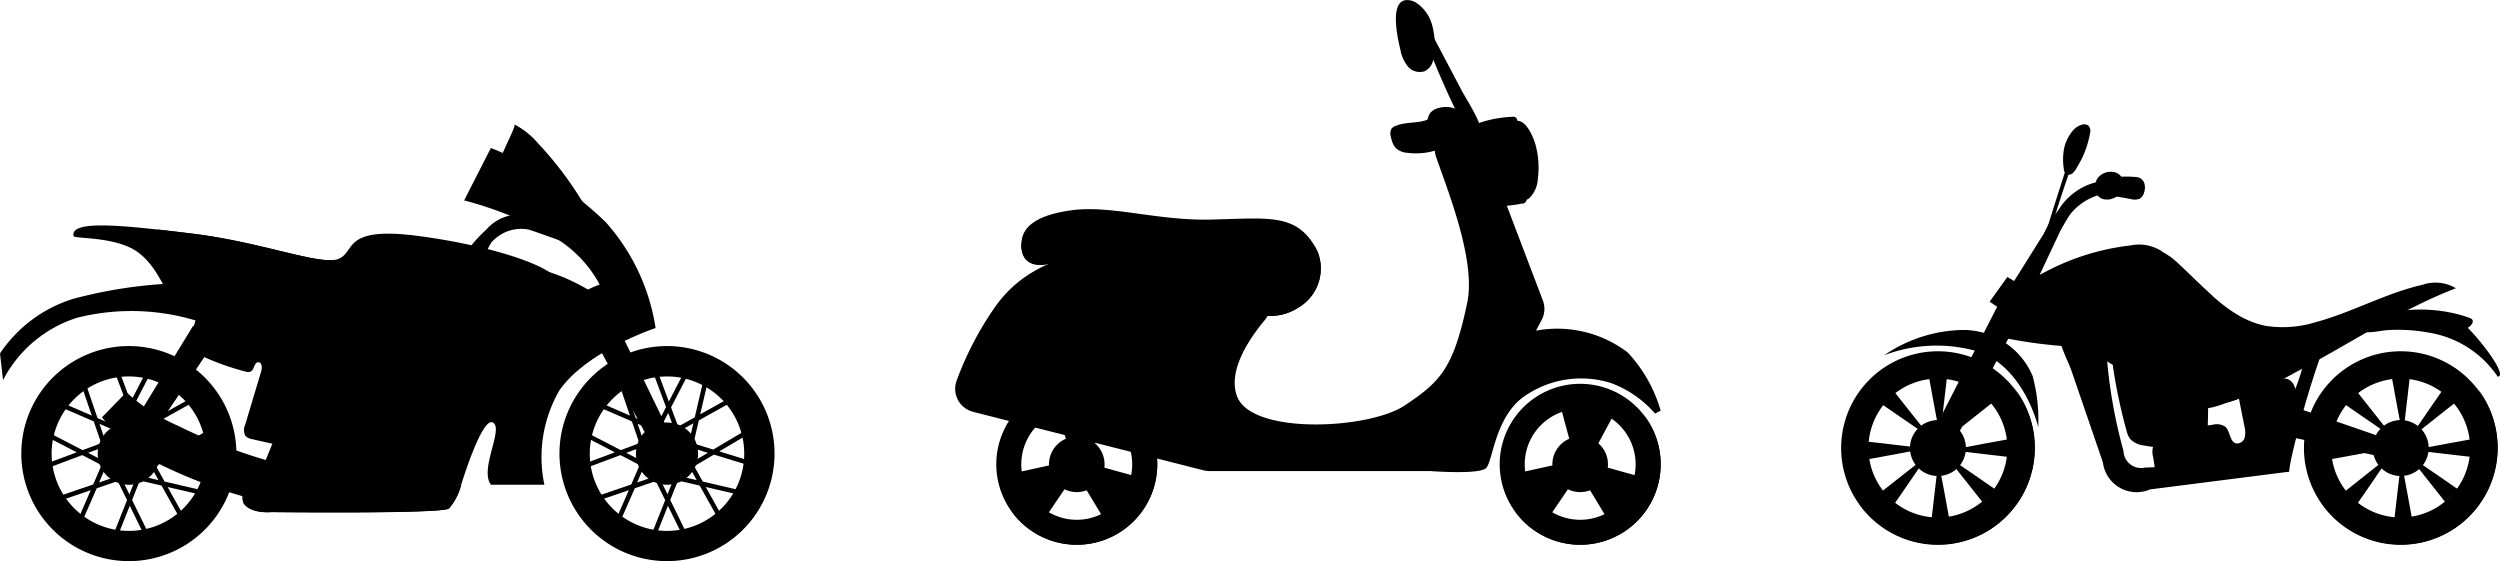 <svg xmlns="http://www.w3.org/2000/svg" xmlns:xlink="http://www.w3.org/1999/xlink" width="102.294" height="22.965" viewBox="0 0 102.294 22.965">
  <defs>
    <clipPath id="clip-path">
      <rect id="Rettangolo_12113" data-name="Rettangolo 12113" width="26.957" height="17.203" fill="none"/>
    </clipPath>
    <clipPath id="clip-path-3">
      <rect id="Rettangolo_12109" data-name="Rettangolo 12109" width="4.738" height="1.377" fill="none"/>
    </clipPath>
    <clipPath id="clip-path-4">
      <rect id="Rettangolo_12110" data-name="Rettangolo 12110" width="2.78" height="1.243" fill="none"/>
    </clipPath>
    <clipPath id="clip-path-5">
      <rect id="Rettangolo_12111" data-name="Rettangolo 12111" width="1.093" height="0.373" fill="none"/>
    </clipPath>
    <clipPath id="clip-path-6">
      <rect id="Rettangolo_12108" data-name="Rettangolo 12108" width="31.695" height="17.876" fill="none"/>
    </clipPath>
    <clipPath id="clip-path-8">
      <rect id="Rettangolo_12102" data-name="Rettangolo 12102" width="3.7" height="0.978" fill="none"/>
    </clipPath>
    <clipPath id="clip-path-9">
      <rect id="Rettangolo_12103" data-name="Rettangolo 12103" width="3.006" height="2.32" fill="none"/>
    </clipPath>
    <clipPath id="clip-path-10">
      <rect id="Rettangolo_12104" data-name="Rettangolo 12104" width="1.774" height="0.411" fill="none"/>
    </clipPath>
    <clipPath id="clip-path-11">
      <rect id="Rettangolo_12105" data-name="Rettangolo 12105" width="4.423" height="3.014" fill="none"/>
    </clipPath>
    <clipPath id="clip-path-12">
      <rect id="Rettangolo_12106" data-name="Rettangolo 12106" width="4.691" height="2.675" fill="none"/>
    </clipPath>
    <clipPath id="clip-path-13">
      <rect id="Rettangolo_12120" data-name="Rettangolo 12120" width="28.868" height="22.292" fill="none"/>
    </clipPath>
    <clipPath id="clip-path-15">
      <rect id="Rettangolo_12114" data-name="Rettangolo 12114" width="0.908" height="1.144" fill="none"/>
    </clipPath>
    <clipPath id="clip-path-16">
      <rect id="Rettangolo_12115" data-name="Rettangolo 12115" width="1.196" height="0.939" fill="none"/>
    </clipPath>
    <clipPath id="clip-path-17">
      <rect id="Rettangolo_12116" data-name="Rettangolo 12116" width="3.26" height="0.494" fill="none"/>
    </clipPath>
    <clipPath id="clip-path-18">
      <rect id="Rettangolo_12117" data-name="Rettangolo 12117" width="2.817" height="0.904" fill="none"/>
    </clipPath>
    <clipPath id="clip-path-19">
      <rect id="Rettangolo_12118" data-name="Rettangolo 12118" width="0.944" height="0.863" fill="none"/>
    </clipPath>
  </defs>
  <g id="Raggruppa_21523" data-name="Raggruppa 21523" transform="translate(-720.854 -301)">
    <g id="Raggruppa_21503" data-name="Raggruppa 21503" transform="translate(796.189 306.09)">
      <g id="Raggruppa_21502" data-name="Raggruppa 21502" transform="translate(0)" clip-path="url(#clip-path)">
        <g id="Raggruppa_21501" data-name="Raggruppa 21501">
          <g id="Raggruppa_21500" data-name="Raggruppa 21500" clip-path="url(#clip-path)">
            <path id="Tracciato_14446" data-name="Tracciato 14446" d="M290.656.961a2.449,2.449,0,0,0-.018.855.316.316,0,0,0,.072.191.224.224,0,0,0,.276,0,.652.652,0,0,0,.181-.235,3.867,3.867,0,0,0,.55-1.443.305.305,0,0,0-.08-.286c-.182-.131-.484.045-.606.186a1.68,1.68,0,0,0-.374.73" transform="translate(-281.528 0.001)"/>
            <path id="Tracciato_14447" data-name="Tracciato 14447" d="M259.023,12.115c.061-.189.165-.414.363-.424a6.111,6.111,0,0,0-.344.976q-.174.5-.344,1c-.228.672-.446,1.346-.646,2.027-.1.333-.16.692-.282,1.016-.038.1-.137.231-.218.07-.04-.08.039-.213.065-.285.24-.67.439-1.357.656-2.035l.75-2.343" transform="translate(-249.493 -11.326)"/>
            <path id="Tracciato_14448" data-name="Tracciato 14448" d="M407.74,336.006a.783.783,0,0,1,.066-.549.747.747,0,0,1,.367-.235,9.129,9.129,0,0,1,2.019-.51.633.633,0,0,1,.5.076c.22.184.178.631.459.689a.325.325,0,0,0,.344-.245.947.947,0,0,0-.014-.458l-.294-1.49a6.477,6.477,0,0,1,1.792-.452.628.628,0,0,1,.279.015.49.49,0,0,1,.247.238,1.409,1.409,0,0,1,.064,1.013c-.085.336-.232.654-.317.989a2.958,2.958,0,0,1-.33,1.037,1.924,1.924,0,0,1-1.381.594,23.476,23.476,0,0,1-3.681.336,7.509,7.509,0,0,0-.118-1.048" transform="translate(-394.981 -322.423)"/>
            <path id="Tracciato_14449" data-name="Tracciato 14449" d="M356.541,296.233a.956.956,0,0,0,.149.367.9.9,0,0,0,.555.268,5.291,5.291,0,0,0,2.045,0,.713.713,0,0,0,.488-.255.742.742,0,0,0,.084-.367,17.859,17.859,0,0,0-.019-2.076.975.975,0,0,0-.178-.594.914.914,0,0,0-.4-.228,10.735,10.735,0,0,0-2.288-.444c-.638-.076-1.062.138-.976.806a22.356,22.356,0,0,0,.537,2.528" transform="translate(-344.869 -283.733)"/>
            <path id="Tracciato_14450" data-name="Tracciato 14450" d="M375.158,344.548l.211,1.147a3.454,3.454,0,0,0,.109.469.45.45,0,0,0,.1.185.185.185,0,0,0,.194.048,4.066,4.066,0,0,0-.056-.459l-.213-1.331c-.042-.264-.41-.406-.346-.06" transform="translate(-363.427 -333.583)"/>
            <path id="Tracciato_14451" data-name="Tracciato 14451" d="M397.1,347.506l.211,1.147a3.457,3.457,0,0,0,.109.469.45.45,0,0,0,.1.185.185.185,0,0,0,.194.048,4.072,4.072,0,0,0-.056-.459l-.213-1.331c-.042-.264-.41-.406-.346-.06" transform="translate(-384.684 -336.448)"/>
            <path id="Tracciato_14452" data-name="Tracciato 14452" d="M426.24,348.712l.211,1.147a3.458,3.458,0,0,0,.109.469.448.448,0,0,0,.1.185.185.185,0,0,0,.194.048,4.074,4.074,0,0,0-.056-.459l-.213-1.331c-.042-.264-.41-.406-.346-.06" transform="translate(-412.913 -337.616)"/>
            <path id="Tracciato_14453" data-name="Tracciato 14453" d="M562.566,281.032c.033-.092.059-.214-.021-.271a.164.164,0,0,0-.114-.023.52.52,0,0,0-.341.265,4.4,4.4,0,0,0-.481,1.15c-.306.987-.985,2.362-1.291,3.349-.067.217.237.06.291.281a.676.676,0,0,0,.517.391s.059-.388.1-.569q.173-.767.377-1.526.416-1.544.961-3.049" transform="translate(-542.801 -271.964)"/>
            <path id="Tracciato_14454" data-name="Tracciato 14454" d="M287.355,255.909a1.39,1.39,0,0,0,1.926,1.066l5.685-.724a.584.584,0,0,0-.429-.624,1.754,1.754,0,0,0-.823,0,37.585,37.585,0,0,1-4.644.455.719.719,0,0,1-.878-.682,20.5,20.5,0,0,1-.673-3.742,3.907,3.907,0,0,0-.176-1.045,1.173,1.173,0,0,0-.71-.741.9.9,0,0,0-1.043.541c-.141.473.314,1.246.471,1.7l1.3,3.789" transform="translate(-276.639 -242.04)"/>
            <path id="Tracciato_14455" data-name="Tracciato 14455" d="M679.008,243.384a4.19,4.19,0,0,1,2.738,1.788c.4-.039-.6-1.374-1.227-2,.129-.076.275-.24.173-.349a.247.247,0,0,0-.1-.056c-1.322-.494-3.449-.536-4.589.44.259.278.887.079,1.228.061a6.848,6.848,0,0,1,1.775.117" transform="translate(-654.88 -234.849)"/>
            <path id="Tracciato_14456" data-name="Tracciato 14456" d="M295.708,161.621a3.1,3.1,0,0,1,.9.634c1.067.991,2.083,2.21,3.513,2.484a4.562,4.562,0,0,0,2.031-.152c1.491-.4,2.863-1.186,4.369-1.529a1.635,1.635,0,0,1,1.372.14c-3.064,1.182-5.712,3.269-8.771,4.466a3.788,3.788,0,0,1-1.3.319,3.64,3.64,0,0,1-1.414-.333,24.234,24.234,0,0,1-3.867-2.154,1.66,1.66,0,0,1-.558-.489,1.112,1.112,0,0,1,.048-1.107,3.008,3.008,0,0,1,.8-.829c.732-.572,1.88-1.858,2.872-1.45" transform="translate(-282.738 -156.494)"/>
            <path id="Tracciato_14457" data-name="Tracciato 14457" d="M214.41,157.776a1.7,1.7,0,0,1,1.282.224,1.847,1.847,0,0,1,.5,1.273,4.735,4.735,0,0,1,.034,1.2,1.635,1.635,0,0,1-.535,1.049,2.314,2.314,0,0,1-1.351.388,19.668,19.668,0,0,1-4.981-.335.3.3,0,0,1-.182-.082.277.277,0,0,1-.047-.171,2.694,2.694,0,0,1,1.67-2.39,9.829,9.829,0,0,1,3.613-1.158" transform="translate(-202.59 -152.819)"/>
            <path id="Tracciato_14458" data-name="Tracciato 14458" d="M27.212,327.494a3.21,3.21,0,1,1,3.21-3.21,3.214,3.214,0,0,1-3.21,3.21m0-6.052a2.842,2.842,0,1,0,2.842,2.842,2.845,2.845,0,0,0-2.842-2.842" transform="translate(-23.252 -311.041)"/>
            <path id="Tracciato_14459" data-name="Tracciato 14459" d="M92.389,388.317a1.144,1.144,0,1,1-1.144-1.144,1.144,1.144,0,0,1,1.144,1.144" transform="translate(-87.284 -375.074)"/>
            <path id="Tracciato_14460" data-name="Tracciato 14460" d="M3.96,297.072a3.96,3.96,0,1,0,3.96,3.96,3.96,3.96,0,0,0-3.96-3.96m0,6.986a3.026,3.026,0,1,1,3.026-3.026,3.026,3.026,0,0,1-3.026,3.026" transform="translate(0 -287.789)"/>
            <path id="Tracciato_14461" data-name="Tracciato 14461" d="M25.574,323.419a3.026,3.026,0,0,1,5.36-1.925,3.026,3.026,0,1,0-4.819,3.652,3.012,3.012,0,0,1-.541-1.727" transform="translate(-24.63 -310.189)"/>
            <path id="Tracciato_14462" data-name="Tracciato 14462" d="M29.9,343.854a3.96,3.96,0,0,1-6.317,4.771,3.96,3.96,0,1,0,6.317-4.771" transform="translate(-22.848 -333.109)"/>
            <path id="Tracciato_14463" data-name="Tracciato 14463" d="M103.307,399.6a.781.781,0,1,1-.781-.781.781.781,0,0,1,.781.781" transform="translate(-98.567 -386.357)"/>
            <path id="Tracciato_14464" data-name="Tracciato 14464" d="M115,330.58c0,.034.366,1.978.366,1.978h.143l.231-1.978Z" transform="translate(-111.408 -320.25)"/>
            <path id="Tracciato_14465" data-name="Tracciato 14465" d="M118.959,457.012c0-.034-.366-1.978-.366-1.978h-.143l-.231,1.978Z" transform="translate(-114.525 -440.815)"/>
            <path id="Tracciato_14466" data-name="Tracciato 14466" d="M159.272,411.964c-.034,0-1.978.366-1.978.366v.143l1.978.231Z" transform="translate(-152.379 -399.091)"/>
            <path id="Tracciato_14467" data-name="Tracciato 14467" d="M32.84,415.922c.034,0,1.978-.366,1.978-.366v-.143l-1.978-.231Z" transform="translate(-31.814 -402.208)"/>
            <path id="Tracciato_14468" data-name="Tracciato 14468" d="M51.694,349.031c.024.024,1.658,1.14,1.658,1.14l.1-.1-1.236-1.562Z" transform="translate(-50.079 -337.617)"/>
            <path id="Tracciato_14469" data-name="Tracciato 14469" d="M147.224,442.509c-.024-.024-1.658-1.14-1.658-1.14l-.1.1,1.236,1.562Z" transform="translate(-140.919 -427.577)"/>
            <path id="Tracciato_14470" data-name="Tracciato 14470" d="M146.85,346.972c-.024.024-1.14,1.658-1.14,1.658l.1.1,1.562-1.236Z" transform="translate(-141.157 -336.13)"/>
            <path id="Tracciato_14471" data-name="Tracciato 14471" d="M52.217,444.227c.024-.024,1.14-1.658,1.14-1.658l-.1-.1L51.694,443.7Z" transform="translate(-50.079 -428.641)"/>
            <path id="Tracciato_14472" data-name="Tracciato 14472" d="M633.2,327.494a3.21,3.21,0,1,1,3.21-3.21,3.214,3.214,0,0,1-3.21,3.21m0-6.052a2.842,2.842,0,1,0,2.842,2.842,2.845,2.845,0,0,0-2.842-2.842" transform="translate(-610.305 -311.041)"/>
            <path id="Tracciato_14473" data-name="Tracciato 14473" d="M698.378,388.317a1.144,1.144,0,1,1-1.144-1.144,1.145,1.145,0,0,1,1.144,1.144" transform="translate(-674.337 -375.074)"/>
            <path id="Tracciato_14474" data-name="Tracciato 14474" d="M609.948,297.072a3.96,3.96,0,1,0,3.96,3.96,3.96,3.96,0,0,0-3.96-3.96m0,6.986a3.026,3.026,0,1,1,3.026-3.026,3.026,3.026,0,0,1-3.026,3.026" transform="translate(-587.051 -287.789)"/>
            <path id="Tracciato_14475" data-name="Tracciato 14475" d="M631.563,323.419a3.026,3.026,0,0,1,5.36-1.925,3.026,3.026,0,1,0-4.819,3.652,3.012,3.012,0,0,1-.541-1.727" transform="translate(-611.682 -310.189)"/>
            <path id="Tracciato_14476" data-name="Tracciato 14476" d="M635.892,343.854a3.96,3.96,0,0,1-6.317,4.771,3.96,3.96,0,1,0,6.317-4.771" transform="translate(-609.902 -333.109)"/>
            <path id="Tracciato_14477" data-name="Tracciato 14477" d="M709.3,399.6a.781.781,0,1,1-.781-.781.781.781,0,0,1,.781.781" transform="translate(-685.619 -386.357)"/>
            <path id="Tracciato_14478" data-name="Tracciato 14478" d="M720.99,330.58c0,.034.366,1.978.366,1.978h.143l.231-1.978Z" transform="translate(-698.46 -320.25)"/>
            <path id="Tracciato_14479" data-name="Tracciato 14479" d="M724.949,457.012c0-.034-.366-1.978-.366-1.978h-.143l-.231,1.978Z" transform="translate(-701.578 -440.815)"/>
            <path id="Tracciato_14480" data-name="Tracciato 14480" d="M765.262,411.964c-.034,0-1.978.366-1.978.366v.143l1.978.231Z" transform="translate(-739.432 -399.091)"/>
            <path id="Tracciato_14481" data-name="Tracciato 14481" d="M638.829,415.922c.034,0,1.978-.366,1.978-.366v-.143l-1.978-.231Z" transform="translate(-618.866 -402.208)"/>
            <path id="Tracciato_14482" data-name="Tracciato 14482" d="M657.683,349.031c.024.024,1.658,1.14,1.658,1.14l.1-.1-1.236-1.562Z" transform="translate(-637.131 -337.617)"/>
            <path id="Tracciato_14483" data-name="Tracciato 14483" d="M753.212,442.509c-.024-.024-1.658-1.14-1.658-1.14l-.1.1,1.236,1.562Z" transform="translate(-727.971 -427.577)"/>
            <path id="Tracciato_14484" data-name="Tracciato 14484" d="M752.838,346.972c-.024.024-1.14,1.658-1.14,1.658l.1.1,1.562-1.236Z" transform="translate(-728.208 -336.13)"/>
            <path id="Tracciato_14485" data-name="Tracciato 14485" d="M658.206,444.227c.024-.024,1.14-1.658,1.14-1.658l-.1-.1-1.562,1.236Z" transform="translate(-637.131 -428.641)"/>
            <path id="Tracciato_14486" data-name="Tracciato 14486" d="M56.383,270.288a6.051,6.051,0,0,1,3.889-.137c1.865.686,2.414,3.081,2.414,3.081a6.968,6.968,0,0,0-.229-2.093,3.089,3.089,0,0,0-2.985-1.881,5.881,5.881,0,0,0-3.089,1.03" transform="translate(-54.621 -260.843)"/>
            <path id="Tracciato_14487" data-name="Tracciato 14487" d="M117.184,218.158l-3.157,6.014a.564.564,0,0,1-.634.247c-.364-.122-.248-.6-.248-.6l3.168-6.187Z" transform="translate(-109.592 -210.827)"/>
            <path id="Tracciato_14488" data-name="Tracciato 14488" d="M194.405,200.807l1.516,1.012.657-1.161-1.447-.863Z" transform="translate(-188.33 -193.551)"/>
            <path id="Tracciato_14489" data-name="Tracciato 14489" d="M217.661,121.02c.184-.3,1.983-3.167,1.983-3.167l.417.179-1.578,3.354Z" transform="translate(-210.859 -114.17)"/>
            <path id="Tracciato_14490" data-name="Tracciato 14490" d="M267.408,71.7a4.033,4.033,0,0,1,2.174-.117q.011.206.021.412a6.936,6.936,0,0,0-1.608.1,2.332,2.332,0,0,0-1.366.8c-.264.346-.411.8-.782,1.031-.09.055-.218.089-.293.015-.2-.2.484-1.061.614-1.263a2.537,2.537,0,0,1,1.238-.977" transform="translate(-257.223 -69.258)"/>
            <path id="Tracciato_14491" data-name="Tracciato 14491" d="M345.321,68.775a.361.361,0,0,0,.184.31.708.708,0,0,0,.219.064l.673.12a.542.542,0,0,0,.349-.016.423.423,0,0,0,.185-.269.628.628,0,0,0,.012-.337.378.378,0,0,0-.212-.252.564.564,0,0,0-.168-.032c-.324-.024-1.241-.082-1.241.412" transform="translate(-334.53 -66.212)"/>
            <path id="Tracciato_14492" data-name="Tracciato 14492" d="M333.813,63.154a.674.674,0,0,1-.329.01.41.41,0,0,1-.262-.19.6.6,0,0,1-.059-.251.758.758,0,0,1,.048-.374.68.68,0,0,1,.79-.269.506.506,0,0,1,.307.4.649.649,0,0,1-.5.671" transform="translate(-322.749 -60.104)"/>
            <path id="Tracciato_14493" data-name="Tracciato 14493" d="M390.967,287.081a6.891,6.891,0,0,1,5.809-.071c.122.056.258.136.276.269s-.116.266-.241.348a12.276,12.276,0,0,1-2.787,1.233,3.67,3.67,0,0,1-1.034.249c-.72.03-3.6-1.256-2.023-2.028" transform="translate(-378.297 -277.453)"/>
            <path id="Tracciato_14494" data-name="Tracciato 14494" d="M343.413,172.2a14.651,14.651,0,0,0-2.428,1.875c-.2.421-.539.969-.2,1.262s4.412-1.488,4.412-1.488Z" transform="translate(-329.998 -166.821)"/>
            <path id="Tracciato_14495" data-name="Tracciato 14495" d="M570.693,368.812l4.8,1.044a.486.486,0,0,0,.539-.215c.2-.367-.539-.525-.539-.525l-4.31-1.486Z" transform="translate(-552.859 -356.142)"/>
            <g id="Raggruppa_21493" data-name="Raggruppa 21493" transform="translate(8.777 5.268)" opacity="0.4">
              <g id="Raggruppa_21492" data-name="Raggruppa 21492">
                <g id="Raggruppa_21491" data-name="Raggruppa 21491" clip-path="url(#clip-path-3)">
                  <path id="Tracciato_14496" data-name="Tracciato 14496" d="M280.968,169.849a.38.38,0,0,0,.364.086,1.281,1.281,0,0,0,.352-.169,5.9,5.9,0,0,1,2.084-.758,1.89,1.89,0,0,1,.956.038,3.977,3.977,0,0,0,.818.36.082.082,0,0,0,.061-.009.073.073,0,0,0,.023-.053c.013-.147-.119-.263-.243-.344a2.367,2.367,0,0,0-1.344-.428,3.262,3.262,0,0,0-.583.085,19.564,19.564,0,0,0-2.093.571c-.211.07-.656.34-.395.621" transform="translate(-280.888 -168.571)"/>
                </g>
              </g>
            </g>
            <g id="Raggruppa_21496" data-name="Raggruppa 21496" transform="translate(12.549 9.157)" opacity="0.4">
              <g id="Raggruppa_21495" data-name="Raggruppa 21495">
                <g id="Raggruppa_21494" data-name="Raggruppa 21494" clip-path="url(#clip-path-4)">
                  <path id="Tracciato_14497" data-name="Tracciato 14497" d="M401.967,294.276a.742.742,0,0,0,.327-.232,4.03,4.03,0,0,1,2.064-.846.115.115,0,0,0-.073-.146.333.333,0,0,0-.181,0l-.882.164a5.17,5.17,0,0,0-1.32.364c-.144.071-.309.2-.316.372a.329.329,0,0,0,.381.323" transform="translate(-401.586 -293.039)"/>
                </g>
              </g>
            </g>
            <g id="Raggruppa_21499" data-name="Raggruppa 21499" transform="translate(15.59 9.071)" opacity="0.4">
              <g id="Raggruppa_21498" data-name="Raggruppa 21498">
                <g id="Raggruppa_21497" data-name="Raggruppa 21497" clip-path="url(#clip-path-5)">
                  <path id="Tracciato_14498" data-name="Tracciato 14498" d="M498.9,290.493c.019.063.1.082.163.09l.639.078a.411.411,0,0,0,.18,0,.14.14,0,0,0,.1-.133c-.006-.075-.088-.117-.16-.14-.1-.032-1.029-.233-.924.11" transform="translate(-498.895 -290.296)"/>
                </g>
              </g>
            </g>
          </g>
        </g>
      </g>
    </g>
    <g id="Raggruppa_21490" data-name="Raggruppa 21490" transform="translate(720.854 306.09)">
      <g id="Raggruppa_21489" data-name="Raggruppa 21489" transform="translate(0 0)" clip-path="url(#clip-path-6)">
        <g id="Raggruppa_21488" data-name="Raggruppa 21488">
          <g id="Raggruppa_21487" data-name="Raggruppa 21487" clip-path="url(#clip-path-6)">
            <path id="Tracciato_14397" data-name="Tracciato 14397" d="M8.637,186.873A19,19,0,0,0,3,187.507a5.576,5.576,0,0,0-3,2.235l.124,1.092a5.166,5.166,0,0,1,3.029-2.552,9.12,9.12,0,0,1,5.483.327Z" transform="translate(0 -180.37)"/>
            <path id="Tracciato_14398" data-name="Tracciato 14398" d="M134.465,295.3l-1.333-.242.607-1.17-.5-1.335.177-.066.437,1.175.563-1.085.168.087-.641,1.237Zm-1.047-.382.754.137-.345-.927Z" transform="translate(-128.506 -282.321)"/>
            <path id="Tracciato_14399" data-name="Tracciato 14399" d="M131.059,406.624l-.176-.07.516-1.294-.656-1.34,1.35.109-.488,1.224.626,1.28-.17.083-.551-1.126Zm0-2.49.435.888.329-.827Z" transform="translate(-126.2 -389.885)"/>
            <path id="Tracciato_14400" data-name="Tracciato 14400" d="M59.128,366.544l-1.17-.607-1.336.5-.066-.177,1.175-.437-1.085-.563.087-.168,1.237.641,1.4-.52Zm-.931-.7.79.41.137-.754Z" transform="translate(-54.592 -352.405)"/>
            <path id="Tracciato_14401" data-name="Tracciato 14401" d="M169.917,363.71v-1.355l1.259.388,1.225-.727.1.163-1.078.639,1.168.36-.056.181-1.332-.41Zm.189-1.1v.767l.851-.5Z" transform="translate(-164.013 -349.438)"/>
            <path id="Tracciato_14402" data-name="Tracciato 14402" d="M74.524,310.486l-.425-1.247-1.308-.565.075-.173,1.151.5-.394-1.157.179-.061.45,1.319,1.37.592Zm-.191-1.146.287.843.621-.45Z" transform="translate(-70.262 -297.086)"/>
            <path id="Tracciato_14403" data-name="Tracciato 14403" d="M150.594,390.023l-.678-1.217-1.454-.338.937-.978.641,1.151,1.388.323-.043.184-1.221-.284.595,1.068Zm-1.766-1.664.963.224-.433-.778Z" transform="translate(-143.305 -374.026)"/>
            <path id="Tracciato_14404" data-name="Tracciato 14404" d="M72.5,387.444l-.173-.075.5-1.151-1.157.394-.061-.179,1.319-.45.592-1.37.8,1.1-1.247.425Zm1.059-2.45-.392.908.843-.287Z" transform="translate(-69.114 -371.25)"/>
            <path id="Tracciato_14405" data-name="Tracciato 14405" d="M152.289,307.99l-.978-.937,1.151-.641.323-1.388.184.043-.284,1.221,1.068-.595.092.165-1.217.678Zm-.663-.9.554.53.224-.964Z" transform="translate(-146.054 -294.426)"/>
            <path id="Tracciato_14406" data-name="Tracciato 14406" d="M52.59,292.176a3.569,3.569,0,1,1,3.569-3.569,3.573,3.573,0,0,1-3.569,3.569m0-6.729a3.16,3.16,0,1,0,3.16,3.16,3.163,3.163,0,0,0-3.16-3.16" transform="translate(-47.318 -275.134)"/>
            <path id="Tracciato_14407" data-name="Tracciato 14407" d="M117.664,352.409a1.273,1.273,0,1,1-1.273-1.273,1.272,1.272,0,0,1,1.273,1.273" transform="translate(-111.119 -338.936)"/>
            <path id="Tracciato_14408" data-name="Tracciato 14408" d="M29.422,261.036a4.4,4.4,0,1,0,4.4,4.4,4.4,4.4,0,0,0-4.4-4.4m0,7.767a3.364,3.364,0,1,1,3.364-3.364,3.364,3.364,0,0,1-3.364,3.364" transform="translate(-24.15 -251.966)"/>
            <path id="Tracciato_14409" data-name="Tracciato 14409" d="M50.274,288.172a3.364,3.364,0,0,1,5.96-2.141,3.364,3.364,0,1,0-5.358,4.061,3.348,3.348,0,0,1-.6-1.92" transform="translate(-48.366 -274.699)"/>
            <path id="Tracciato_14410" data-name="Tracciato 14410" d="M55.291,308.246a4.4,4.4,0,0,1-7.023,5.305,4.4,4.4,0,1,0,7.023-5.305" transform="translate(-46.591 -297.536)"/>
            <path id="Tracciato_14411" data-name="Tracciato 14411" d="M128.5,363.65a.868.868,0,1,1-.868-.868.868.868,0,0,1,.868.868" transform="translate(-122.361 -350.177)"/>
            <path id="Tracciato_14412" data-name="Tracciato 14412" d="M587.761,0a3.219,3.219,0,0,1,.961.765,14.3,14.3,0,0,1,2.6,3.865l-2.582-1.659c-.3-.195-.606-.389-.9-.6-.213-.156-.648-.4-.721-.675-.057-.213.749-1.646.644-1.694" transform="translate(-566.715)"/>
            <path id="Tracciato_14413" data-name="Tracciato 14413" d="M144.562,237.128l-2.965,4.851a.524.524,0,0,0,.124.5c.215.221.579-.034.579-.034l3.226-4.786Z" transform="translate(-136.659 -228.889)"/>
            <path id="Tracciato_14414" data-name="Tracciato 14414" d="M222.973,185.3a.725.725,0,0,0-.013.577.7.7,0,0,0,.317.241,10.546,10.546,0,0,0,1.92.7.311.311,0,0,0,.223,0c.15-.081.136-.375.307-.379.151,0,.164.223.12.368l-.659,2.2a.492.492,0,0,0,.011.441.483.483,0,0,0,.283.139,34.3,34.3,0,0,0,5.632.847.764.764,0,0,0,.489-.078.631.631,0,0,0,.2-.276,3.315,3.315,0,0,0,.207-.814q.214-1.326.3-2.669a2.491,2.491,0,0,0-.3-1.655,2.565,2.565,0,0,0-1.494-.785,36.21,36.21,0,0,0-5.474-1.056,2.749,2.749,0,0,0-1.055.039.816.816,0,0,0-.664.744,6.292,6.292,0,0,1-.348,1.415" transform="translate(-215.159 -176.707)"/>
            <path id="Tracciato_14415" data-name="Tracciato 14415" d="M768.221,295.3l-1.333-.242.607-1.17-.5-1.335.177-.066.437,1.175.563-1.085.168.087L767.7,293.9Zm-1.047-.382.755.137-.345-.927Z" transform="translate(-740.242 -282.321)"/>
            <path id="Tracciato_14416" data-name="Tracciato 14416" d="M764.815,406.624l-.176-.07.516-1.294-.656-1.34,1.35.109-.488,1.224.626,1.28-.17.083-.551-1.126Zm0-2.49.435.888.329-.827Z" transform="translate(-737.936 -389.885)"/>
            <path id="Tracciato_14417" data-name="Tracciato 14417" d="M692.884,366.544l-1.17-.607-1.336.5-.066-.177,1.175-.437-1.085-.563.087-.168,1.237.641,1.4-.52Zm-.931-.7.79.41.137-.754Z" transform="translate(-666.328 -352.405)"/>
            <path id="Tracciato_14418" data-name="Tracciato 14418" d="M803.673,363.71v-1.355l1.259.388,1.225-.727.1.163-1.078.639,1.168.36-.056.181-1.332-.41Zm.189-1.1v.767l.851-.5Z" transform="translate(-775.749 -349.438)"/>
            <path id="Tracciato_14419" data-name="Tracciato 14419" d="M708.28,310.486l-.425-1.247-1.308-.565.075-.173,1.151.5-.394-1.157.179-.061.45,1.319,1.37.592Zm-.191-1.146.287.843.621-.45Z" transform="translate(-681.998 -297.086)"/>
            <path id="Tracciato_14420" data-name="Tracciato 14420" d="M784.35,390.023l-.678-1.217-1.454-.338.937-.978.641,1.151,1.388.323-.043.184-1.221-.284.595,1.068Zm-1.766-1.664.964.224-.433-.778Z" transform="translate(-755.041 -374.026)"/>
            <path id="Tracciato_14421" data-name="Tracciato 14421" d="M706.252,387.444l-.173-.075.5-1.151-1.157.394-.061-.179,1.319-.45.592-1.37.8,1.1-1.247.425Zm1.059-2.45-.392.908.843-.287Z" transform="translate(-680.85 -371.25)"/>
            <path id="Tracciato_14422" data-name="Tracciato 14422" d="M786.044,307.99l-.978-.937,1.151-.641.323-1.388.184.043-.284,1.221,1.068-.595.092.165-1.217.678Zm-.663-.9.554.53.224-.964Z" transform="translate(-757.789 -294.426)"/>
            <path id="Tracciato_14423" data-name="Tracciato 14423" d="M686.346,292.176a3.569,3.569,0,1,1,3.569-3.569,3.573,3.573,0,0,1-3.569,3.569m0-6.729a3.16,3.16,0,1,0,3.16,3.16,3.163,3.163,0,0,0-3.16-3.16" transform="translate(-659.054 -275.134)"/>
            <path id="Tracciato_14424" data-name="Tracciato 14424" d="M751.42,352.409a1.272,1.272,0,1,1-1.273-1.273,1.272,1.272,0,0,1,1.273,1.273" transform="translate(-722.855 -338.936)"/>
            <path id="Tracciato_14425" data-name="Tracciato 14425" d="M663.178,261.036a4.4,4.4,0,1,0,4.4,4.4,4.4,4.4,0,0,0-4.4-4.4m0,7.767a3.364,3.364,0,1,1,3.364-3.364,3.364,3.364,0,0,1-3.364,3.364" transform="translate(-635.886 -251.966)"/>
            <path id="Tracciato_14426" data-name="Tracciato 14426" d="M684.029,288.172a3.364,3.364,0,0,1,5.96-2.141,3.364,3.364,0,1,0-5.358,4.061,3.348,3.348,0,0,1-.6-1.92" transform="translate(-660.101 -274.699)"/>
            <path id="Tracciato_14427" data-name="Tracciato 14427" d="M689.047,308.246a4.4,4.4,0,0,1-7.023,5.305,4.4,4.4,0,1,0,7.023-5.305" transform="translate(-658.327 -297.536)"/>
            <path id="Tracciato_14428" data-name="Tracciato 14428" d="M762.258,363.65a.868.868,0,1,1-.868-.868.868.868,0,0,1,.868.868" transform="translate(-734.097 -350.177)"/>
            <path id="Tracciato_14429" data-name="Tracciato 14429" d="M697.459,232.4l2.706,5a.524.524,0,0,0,.5.145c.3-.074.261-.517.261-.517L698.4,231.83Z" transform="translate(-673.226 -223.775)"/>
            <path id="Tracciato_14430" data-name="Tracciato 14430" d="M464.261,177.785a.365.365,0,0,0-.008.253.354.354,0,0,0,.264.152,4.78,4.78,0,0,0,3.163-.43c1.653-.859,2.711-2.637,4.42-3.379.154-.067.333-.147.374-.31.051-.205,1.178.064,1.079-.122a7.89,7.89,0,0,0-3-1.775c-1.19-.275-2.74.614-3.728,1.332a7.549,7.549,0,0,0-2.568,4.281" transform="translate(-448.104 -166.14)"/>
            <path id="Tracciato_14431" data-name="Tracciato 14431" d="M285.7,406.02s-.552.944-.395,1.281c.247.528,1.159.436,1.159.436s6.978.078,7.274-.144a2.371,2.371,0,0,0,.5-.97l-6.715-.639Z" transform="translate(-275.361 -391.878)"/>
            <path id="Tracciato_14432" data-name="Tracciato 14432" d="M293.994,422.507a1.592,1.592,0,0,1-.393.648c-.3.222-7.274.144-7.274.144a2.066,2.066,0,0,1-.486-.02c.261.5,1.148.415,1.148.415s6.978.078,7.274-.144a2.371,2.371,0,0,0,.5-.97Z" transform="translate(-275.909 -407.827)"/>
            <path id="Tracciato_14433" data-name="Tracciato 14433" d="M86.337,119.431c.029.125,1.775,0,2.669.688s1.044,1.74,1.6,2.024,7.23.743,8.283,1.4a2.249,2.249,0,0,1,.895,2.04l2.271-.1a10.477,10.477,0,0,1,1.921-2.548c1.184-.962,2.053-.71,2.247-1.439s-2.76-1.681-5.836-2.075-2.488.666-3.217.949-3.109-.688-5.968-1.036c-2.735-.333-5.022-.591-4.86.1" transform="translate(-83.329 -114.863)"/>
            <path id="Tracciato_14434" data-name="Tracciato 14434" d="M126.038,319.76a20.69,20.69,0,0,1-3.433-1.284,7.474,7.474,0,0,1-2.551-2.01l1-1.026a7.662,7.662,0,0,0,2.1,1.366,22.289,22.289,0,0,0,3.8,1.463Z" transform="translate(-115.883 -304.48)"/>
            <path id="Tracciato_14435" data-name="Tracciato 14435" d="M192.7,125.1c-.878.119-3.132-.75-5.8-1.076-.493-.06-.971-.118-1.424-.168a2.314,2.314,0,0,1,.725.948,2.2,2.2,0,0,0,.52,1,1.3,1.3,0,0,0,.458.2,11.174,11.174,0,0,0,1.475.265l4.9.657a.2.2,0,0,0,.148-.02.166.166,0,0,0,.051-.112,1.08,1.08,0,0,0-.262-.724,8.542,8.542,0,0,0-.789-.974" transform="translate(-179.025 -119.555)"/>
            <path id="Tracciato_14436" data-name="Tracciato 14436" d="M545.2,108.734c.294.084.536-.524.886-1.138a1.615,1.615,0,0,1,1.535-.539c.356.111,1.2.424,1.556.54.255.083.034.15.289.233.091-.149-.006-.34-.116-.476a2.608,2.608,0,0,0-1.918-.9,1.768,1.768,0,0,0-1.541.6c-.2.182-1.535,1.436-.692,1.677" transform="translate(-525.989 -102.753)"/>
            <path id="Tracciato_14437" data-name="Tracciato 14437" d="M321.592,241.8a.846.846,0,0,0-.217.371,19.272,19.272,0,0,0-.6,1.946.9.9,0,0,0-.022.529.2.2,0,0,0,.139.142c.121.021.2-.122.237-.239q.374-1.144.833-2.258a.6.6,0,0,0,.067-.308.3.3,0,0,0-.437-.183" transform="translate(-309.576 -233.35)"/>
            <path id="Tracciato_14438" data-name="Tracciato 14438" d="M354.679,247.268a.845.845,0,0,0-.217.371,19.3,19.3,0,0,0-.6,1.946.9.9,0,0,0-.022.529.2.2,0,0,0,.139.142c.121.021.2-.122.237-.239q.374-1.144.833-2.258a.6.6,0,0,0,.067-.308.3.3,0,0,0-.437-.183" transform="translate(-341.514 -238.632)"/>
            <path id="Tracciato_14439" data-name="Tracciato 14439" d="M387.012,252.716a.845.845,0,0,0-.217.371,19.3,19.3,0,0,0-.6,1.946.9.9,0,0,0-.022.529.2.2,0,0,0,.139.142c.121.021.2-.122.237-.238q.374-1.144.833-2.258a.6.6,0,0,0,.067-.308.3.3,0,0,0-.437-.183" transform="translate(-372.723 -243.89)"/>
            <path id="Tracciato_14440" data-name="Tracciato 14440" d="M309.425,41.582h2.186a5.462,5.462,0,0,1,.615-3.863c1.126-1.619,3.935-2.55,3.935-2.55a8.4,8.4,0,0,0-2.04-4.331,14.3,14.3,0,0,0-4.7-3.036l-1.093,2.145a14.989,14.989,0,0,1,3.7,1.517,4.969,4.969,0,0,1,1.844,1.923A9.3,9.3,0,0,0,311,35.21a17.621,17.621,0,0,0-2.671,2.712l-7.225.455-1.356,3.317,8.459-.112s.85-2.806,1.3-2.545-.567,1.915-.081,2.545" transform="translate(-289.336 -26.837)"/>
            <g id="Raggruppa_21474" data-name="Raggruppa 21474" transform="translate(14.92 4.756)" opacity="0.28">
              <g id="Raggruppa_21473" data-name="Raggruppa 21473">
                <g id="Raggruppa_21472" data-name="Raggruppa 21472" clip-path="url(#clip-path-8)">
                  <path id="Tracciato_14441" data-name="Tracciato 14441" d="M429.785,137.618a1.726,1.726,0,0,0,.5-.057,4.74,4.74,0,0,1,2.783.3.157.157,0,0,0,0-.2.508.508,0,0,0-.185-.138,5.71,5.71,0,0,0-2.483-.636,1.356,1.356,0,0,0-.869.179c-.264.226-.087.521.246.555" transform="translate(-429.411 -136.882)"/>
                </g>
              </g>
            </g>
            <g id="Raggruppa_21477" data-name="Raggruppa 21477" transform="translate(11.476 11.603)" opacity="0.28">
              <g id="Raggruppa_21476" data-name="Raggruppa 21476">
                <g id="Raggruppa_21475" data-name="Raggruppa 21475" clip-path="url(#clip-path-9)">
                  <path id="Tracciato_14442" data-name="Tracciato 14442" d="M331.192,334.142a.931.931,0,0,0-.457.229,1,1,0,0,0-.2.38,4.462,4.462,0,0,0-.225,1.074c-.014.171.011.389.174.442s.319-.113.381-.275c.154-.4.085-.876.334-1.222a1.278,1.278,0,0,1,.935-.438,5.882,5.882,0,0,0,1.056-.113.177.177,0,0,0,.11-.067.128.128,0,0,0-.062-.165.371.371,0,0,0-.192-.029,8.607,8.607,0,0,0-1.85.183" transform="translate(-330.303 -333.958)"/>
                </g>
              </g>
            </g>
            <g id="Raggruppa_21480" data-name="Raggruppa 21480" transform="translate(14.96 11.458)" opacity="0.28">
              <g id="Raggruppa_21479" data-name="Raggruppa 21479">
                <g id="Raggruppa_21478" data-name="Raggruppa 21478" clip-path="url(#clip-path-10)">
                  <path id="Tracciato_14443" data-name="Tracciato 14443" d="M432.019,330.145a.5.5,0,0,0,.2-.01.16.16,0,0,0,.117-.143.158.158,0,0,0-.1-.131.464.464,0,0,0-.169-.03c-.246-.013-1.419-.222-1.5.183-.051.249.427.141.549.131a5.863,5.863,0,0,1,.908,0" transform="translate(-430.559 -329.766)"/>
                </g>
              </g>
            </g>
            <g id="Raggruppa_21483" data-name="Raggruppa 21483" transform="translate(20.167 1.366)" opacity="0.28">
              <g id="Raggruppa_21482" data-name="Raggruppa 21482">
                <g id="Raggruppa_21481" data-name="Raggruppa 21481" clip-path="url(#clip-path-11)">
                  <path id="Tracciato_14444" data-name="Tracciato 14444" d="M580.507,39.845a1.033,1.033,0,0,0,.513.288,15.032,15.032,0,0,1,3.347,1.977,1.2,1.2,0,0,0,.491.23.467.467,0,0,0-.2-.348,18.813,18.813,0,0,0-3.319-2.426c-.18-.1-.5-.3-.719-.223a.325.325,0,0,0-.111.5" transform="translate(-580.436 -39.325)"/>
                </g>
              </g>
            </g>
            <g id="Raggruppa_21486" data-name="Raggruppa 21486" transform="translate(4.947 11.446)" opacity="0.47">
              <g id="Raggruppa_21485" data-name="Raggruppa 21485">
                <g id="Raggruppa_21484" data-name="Raggruppa 21484" clip-path="url(#clip-path-12)">
                  <path id="Tracciato_14445" data-name="Tracciato 14445" d="M142.384,329.754a.806.806,0,0,0,.344.408,7.918,7.918,0,0,0,4.1,1.925.271.271,0,0,0,.178-.032.192.192,0,0,0,.014-.263.553.553,0,0,0-.244-.155,10.561,10.561,0,0,1-3.083-1.593,3.129,3.129,0,0,0-.763-.571c-.233-.1-.639-.106-.542.281" transform="translate(-142.37 -329.414)"/>
                </g>
              </g>
            </g>
          </g>
        </g>
      </g>
    </g>
    <g id="Raggruppa_21522" data-name="Raggruppa 21522" transform="translate(759.936 301)">
      <g id="Raggruppa_21521" data-name="Raggruppa 21521" transform="translate(0 0)" clip-path="url(#clip-path-13)">
        <g id="Raggruppa_21520" data-name="Raggruppa 21520">
          <g id="Raggruppa_21519" data-name="Raggruppa 21519" clip-path="url(#clip-path-13)">
            <path id="Tracciato_14499" data-name="Tracciato 14499" d="M448.321,2.03a1.525,1.525,0,0,0,.3.681.639.639,0,0,0,.677.208.632.632,0,0,0,.341-.369,1.554,1.554,0,0,0,.084-.508,3.085,3.085,0,0,0-.114-1.057A1.576,1.576,0,0,0,449,.134a.674.674,0,0,0-.49-.124c-.637.131-.284,1.616-.189,2.02" transform="translate(-430.104 0)"/>
            <path id="Tracciato_14500" data-name="Tracciato 14500" d="M478.166,35.059l.272-.185,1.259,2.388c.148.282,1.268,1.961.512,1.921-.442-.023-2.085-4.1-2.043-4.124" transform="translate(-458.924 -33.471)"/>
            <path id="Tracciato_14501" data-name="Tracciato 14501" d="M563.118,124.065a3.63,3.63,0,0,1,.079,1.36,1.192,1.192,0,0,1-.322.75.378.378,0,0,1-.352.107.469.469,0,0,1-.253-.308,4.836,4.836,0,0,1-.257-1.247,6.11,6.11,0,0,1-.039-.928c.011-.219,0-.565.215-.7.481-.3.849.651.928.964" transform="translate(-539.356 -118.093)"/>
            <path id="Tracciato_14502" data-name="Tracciato 14502" d="M504.674,119.274a4.861,4.861,0,0,1,2.056-.551.211.211,0,0,1,.128.018.209.209,0,0,1,.07.1,7.244,7.244,0,0,1,.386,3.233.176.176,0,0,1-.193.2,5.021,5.021,0,0,1-1.262.1,1.69,1.69,0,0,1-1.126-.516,2.56,2.56,0,0,1-.464-1.4c-.073-.533-.132-.881.405-1.185" transform="translate(-483.932 -113.944)"/>
            <path id="Tracciato_14503" data-name="Tracciato 14503" d="M609.579,445a1.137,1.137,0,1,1-1.137-1.137A1.137,1.137,0,0,1,609.579,445" transform="translate(-582.867 -426.001)"/>
            <path id="Tracciato_14504" data-name="Tracciato 14504" d="M615.99,411.5c.007.025.406,1.51.406,1.51l1.014.142.734-1.361-1.029-.424Z" transform="translate(-591.202 -394.809)"/>
            <path id="Tracciato_14505" data-name="Tracciato 14505" d="M645.061,474.609l-1.506-.419-.638.8.8,1.325.889-.67Z" transform="translate(-617.045 -455.108)"/>
            <path id="Tracciato_14506" data-name="Tracciato 14506" d="M575.608,474.364l.879-1.293-.554-.861-1.51.332.35,1.056Z" transform="translate(-551.307 -453.208)"/>
            <path id="Tracciato_14507" data-name="Tracciato 14507" d="M617.84,453.621a.775.775,0,1,1-.775-.775.775.775,0,0,1,.775.775" transform="translate(-591.489 -434.623)"/>
            <path id="Tracciato_14508" data-name="Tracciato 14508" d="M569.649,408.971a2.763,2.763,0,1,1,2.763-2.763,2.767,2.767,0,0,1-2.763,2.763m0-5.032a2.269,2.269,0,1,0,2.269,2.269,2.271,2.271,0,0,0-2.269-2.269" transform="translate(-544.074 -387.209)"/>
            <path id="Tracciato_14509" data-name="Tracciato 14509" d="M557.023,390.287a3.293,3.293,0,1,0,3.293,3.293,3.293,3.293,0,0,0-3.293-3.293m0,5.809a2.516,2.516,0,1,1,2.516-2.516,2.516,2.516,0,0,1-2.516,2.516" transform="translate(-531.448 -374.582)"/>
            <path id="Tracciato_14510" data-name="Tracciato 14510" d="M570.053,408.21a2.516,2.516,0,0,1,4.457-1.6,2.516,2.516,0,1,0-4.007,3.037,2.5,2.5,0,0,1-.45-1.436" transform="translate(-546.994 -389.21)"/>
            <path id="Tracciato_14511" data-name="Tracciato 14511" d="M573.995,420.8a3.293,3.293,0,0,1-5.253,3.967,3.293,3.293,0,1,0,5.253-3.967" transform="translate(-545.855 -403.872)"/>
            <path id="Tracciato_14512" data-name="Tracciato 14512" d="M97.695,445a1.137,1.137,0,1,1-1.137-1.137A1.137,1.137,0,0,1,97.695,445" transform="translate(-91.581 -426.001)"/>
            <path id="Tracciato_14513" data-name="Tracciato 14513" d="M104.107,411.5c.007.025.406,1.51.406,1.51l1.014.142.734-1.361-1.029-.424Z" transform="translate(-99.918 -394.809)"/>
            <path id="Tracciato_14514" data-name="Tracciato 14514" d="M133.178,474.609l-1.506-.419-.639.8.8,1.325.889-.67Z" transform="translate(-125.76 -455.108)"/>
            <path id="Tracciato_14515" data-name="Tracciato 14515" d="M63.724,474.364l.879-1.293-.554-.861-1.51.332.35,1.056Z" transform="translate(-60.021 -453.208)"/>
            <path id="Tracciato_14516" data-name="Tracciato 14516" d="M105.957,453.621a.775.775,0,1,1-.775-.775.775.775,0,0,1,.775.775" transform="translate(-100.205 -434.623)"/>
            <path id="Tracciato_14517" data-name="Tracciato 14517" d="M57.766,408.971a2.763,2.763,0,1,1,2.763-2.763,2.767,2.767,0,0,1-2.763,2.763m0-5.032a2.269,2.269,0,1,0,2.269,2.269,2.271,2.271,0,0,0-2.269-2.269" transform="translate(-52.79 -387.209)"/>
            <path id="Tracciato_14518" data-name="Tracciato 14518" d="M45.139,390.287a3.293,3.293,0,1,0,3.293,3.293,3.293,3.293,0,0,0-3.293-3.293m0,5.809a2.516,2.516,0,1,1,2.516-2.516,2.516,2.516,0,0,1-2.516,2.516" transform="translate(-40.162 -374.582)"/>
            <path id="Tracciato_14519" data-name="Tracciato 14519" d="M58.171,408.21a2.516,2.516,0,0,1,4.457-1.6,2.516,2.516,0,1,0-4.007,3.037,2.5,2.5,0,0,1-.45-1.436" transform="translate(-55.71 -389.21)"/>
            <path id="Tracciato_14520" data-name="Tracciato 14520" d="M62.112,420.8a3.293,3.293,0,0,1-5.253,3.967,3.293,3.293,0,1,0,5.253-3.967" transform="translate(-54.571 -403.872)"/>
            <path id="Tracciato_14521" data-name="Tracciato 14521" d="M484.114,339.9s1.95.151,2.242-.121.357-2.231,1.715-3.036a4.052,4.052,0,0,1,3.418-.439,4.424,4.424,0,0,1,1.783,1.242l.229-.119a5.821,5.821,0,0,0-1.352-2.384,4.756,4.756,0,0,0-3.6-.915,9.3,9.3,0,0,0-2.159.586Z" transform="translate(-464.633 -320.624)"/>
            <path id="Tracciato_14522" data-name="Tracciato 14522" d="M.732,139.283l9.432,2.393a.969.969,0,0,0,.239.03h9.677a.97.97,0,0,0,.857-.515l3.005-5.661a.97.97,0,0,0,.05-.8L21.5,128.19a.97.97,0,0,0-1.822.665c.479,1.378,1.636,4.244,1.275,5.963-.564,2.685-1.091,3.229-2.565,4.208s-6.265,1.209-6.855-.38c-.383-1.031.476-2.325,1.127-3.105a.971.971,0,0,0-.144-1.381c-1.038-.825-2.949-2.07-4.777-1.82-2.692.369-4.7.737-6.056,2.58A13.246,13.246,0,0,0,.062,138a.969.969,0,0,0,.67,1.281" transform="translate(0.001 -122.432)"/>
            <path id="Tracciato_14523" data-name="Tracciato 14523" d="M268.034,131.76a.964.964,0,0,0-.39-.476c-.458.272-.287.73-.081,1.238q.562,1.387.986,2.825a11.2,11.2,0,0,1,.573,4.3,5,5,0,0,1-2.05,3.695,6.7,6.7,0,0,1-2.575.863,40.392,40.392,0,0,1-6.731.458,1.45,1.45,0,0,0-.659.1.511.511,0,0,0-.3.5.974.974,0,0,0,.124.008h9.677a.97.97,0,0,0,.857-.515l3.005-5.661a.97.97,0,0,0,.05-.8Z" transform="translate(-246.472 -126.001)"/>
            <path id="Tracciato_14524" data-name="Tracciato 14524" d="M68.428,214.963s4.033-.279,5.7.3a13.152,13.152,0,0,1,3.244,1.83,2.1,2.1,0,0,0,1.25-.332,1.849,1.849,0,0,0,.732-2.432c-.817-1.446-1.914-1.227-4.336-1.173-2.161.048-4.08-.608-5.7-.377s-2.02.807-2.02,1.4c0,1.109,1.132.778,1.132.778" transform="translate(-64.588 -204.171)"/>
            <path id="Tracciato_14525" data-name="Tracciato 14525" d="M79.405,247.454a2.178,2.178,0,0,1-.966,1.669,2.1,2.1,0,0,1-1.25.332,13.152,13.152,0,0,0-3.244-1.83c-1.664-.583-5.7-.3-5.7-.3s-.629.183-.949-.182c0,.023,0,.046,0,.069,0,1.109,1.132.778,1.132.778s4.033-.279,5.7.3a13.153,13.153,0,0,1,3.244,1.83,2.1,2.1,0,0,0,1.25-.332,1.87,1.87,0,0,0,.785-2.333" transform="translate(-64.589 -237.194)"/>
            <path id="Tracciato_14526" data-name="Tracciato 14526" d="M15.735,298.942a7.594,7.594,0,0,1,5.964-.884,1.476,1.476,0,0,1,.908,1.818,5.037,5.037,0,0,1-1.35,2.4,2.462,2.462,0,0,0,.492-1.772,2.262,2.262,0,0,0-2.033-1.512,6.464,6.464,0,0,0-3.62.873,21.91,21.91,0,0,0-3.119,2.185c-.261.209-.508.331-.582-.061-.071-.377,2.168-2.309,3.339-3.043" transform="translate(-11.895 -285.811)"/>
            <path id="Tracciato_14527" data-name="Tracciato 14527" d="M442.757,118.508a.364.364,0,0,0-.175.132.443.443,0,0,0-.009.331.918.918,0,0,0,.2.449.79.79,0,0,0,.476.19,2.786,2.786,0,0,0,1.484-.222.787.787,0,0,0,.234-.146.729.729,0,0,0,.15-.238.707.707,0,0,0,.039-.568.723.723,0,0,0-1.01-.218c-.439.211-.941.1-1.386.292" transform="translate(-424.738 -113.356)"/>
            <path id="Tracciato_14528" data-name="Tracciato 14528" d="M479.374,109.017a.653.653,0,0,1,.343-.206,1.111,1.111,0,0,1,.922.145.98.98,0,0,1,.422.822.684.684,0,0,1-.054.253.7.7,0,0,1-.145.2.973.973,0,0,1-1.05.2,1.011,1.011,0,0,1-.437-1.42" transform="translate(-459.938 -104.391)"/>
            <g id="Raggruppa_21506" data-name="Raggruppa 21506" transform="translate(18.222 0.223)" opacity="0.56">
              <g id="Raggruppa_21505" data-name="Raggruppa 21505">
                <g id="Raggruppa_21504" data-name="Raggruppa 21504" clip-path="url(#clip-path-15)">
                  <path id="Tracciato_14529" data-name="Tracciato 14529" d="M452.908,6.578a.148.148,0,0,0,.067.1.106.106,0,0,0,.127-.054.362.362,0,0,0,.033-.146.46.46,0,0,1,.093-.262.2.2,0,0,1,.253-.05,1,1,0,0,1,.089.09.1.1,0,0,0,.116.024.117.117,0,0,0,.041-.1.646.646,0,0,0-.16-.466.5.5,0,0,0-.391-.177c-.492.03-.358.74-.266,1.038" transform="translate(-452.82 -5.539)"/>
                </g>
              </g>
            </g>
            <g id="Raggruppa_21509" data-name="Raggruppa 21509" transform="translate(21.684 5.001)" opacity="0.56">
              <g id="Raggruppa_21508" data-name="Raggruppa 21508">
                <g id="Raggruppa_21507" data-name="Raggruppa 21507" clip-path="url(#clip-path-16)">
                  <path id="Tracciato_14530" data-name="Tracciato 14530" d="M539.117,124.842a.782.782,0,0,1,.325-.036c.2.058.243.361.444.408a.11.11,0,0,0,.09-.011.14.14,0,0,0,.045-.083.789.789,0,0,0-.129-.714.375.375,0,0,0-.152-.109.491.491,0,0,0-.252,0c-.161.03-.519.09-.6.255s.052.318.235.292" transform="translate(-538.857 -124.28)"/>
                </g>
              </g>
            </g>
            <g id="Raggruppa_21512" data-name="Raggruppa 21512" transform="translate(5.996 12.25)" opacity="0.56">
              <g id="Raggruppa_21511" data-name="Raggruppa 21511">
                <g id="Raggruppa_21510" data-name="Raggruppa 21510" clip-path="url(#clip-path-17)">
                  <path id="Tracciato_14531" data-name="Tracciato 14531" d="M149.125,304.921a2.022,2.022,0,0,0,.6-.083,5.775,5.775,0,0,1,2.31-.044c.079.015.184.018.216-.056s-.052-.154-.13-.187a1.827,1.827,0,0,0-.681-.116,9.416,9.416,0,0,0-1.624.093,2.283,2.283,0,0,0-.671.116c-.119.066-.253.259-.017.278" transform="translate(-148.995 -304.43)"/>
                </g>
              </g>
            </g>
            <g id="Raggruppa_21515" data-name="Raggruppa 21515" transform="translate(23.659 13.7)" opacity="0.56">
              <g id="Raggruppa_21514" data-name="Raggruppa 21514">
                <g id="Raggruppa_21513" data-name="Raggruppa 21513" clip-path="url(#clip-path-18)">
                  <path id="Tracciato_14532" data-name="Tracciato 14532" d="M588.048,341.226a.418.418,0,0,0,.451.106,3.32,3.32,0,0,0,.444-.214,3.06,3.06,0,0,1,1.627-.062c.071.008.162,0,.189-.062s-.053-.147-.127-.183a3.478,3.478,0,0,0-1.751-.355c-.306.018-1.237.233-.833.77" transform="translate(-587.948 -340.45)"/>
                </g>
              </g>
            </g>
            <g id="Raggruppa_21518" data-name="Raggruppa 21518" transform="translate(26.646 14.335)" opacity="0.56">
              <g id="Raggruppa_21517" data-name="Raggruppa 21517">
                <g id="Raggruppa_21516" data-name="Raggruppa 21516" clip-path="url(#clip-path-19)">
                  <path id="Tracciato_14533" data-name="Tracciato 14533" d="M662.17,356.428c.022.09.128.124.212.162a2.075,2.075,0,0,1,.507.447.161.161,0,0,0,.1.055.119.119,0,0,0,.1-.079.386.386,0,0,0-.092-.345,1.022,1.022,0,0,0-.389-.4c-.124-.056-.5-.095-.441.158" transform="translate(-662.163 -356.228)"/>
                </g>
              </g>
            </g>
          </g>
        </g>
      </g>
    </g>
  </g>
</svg>
